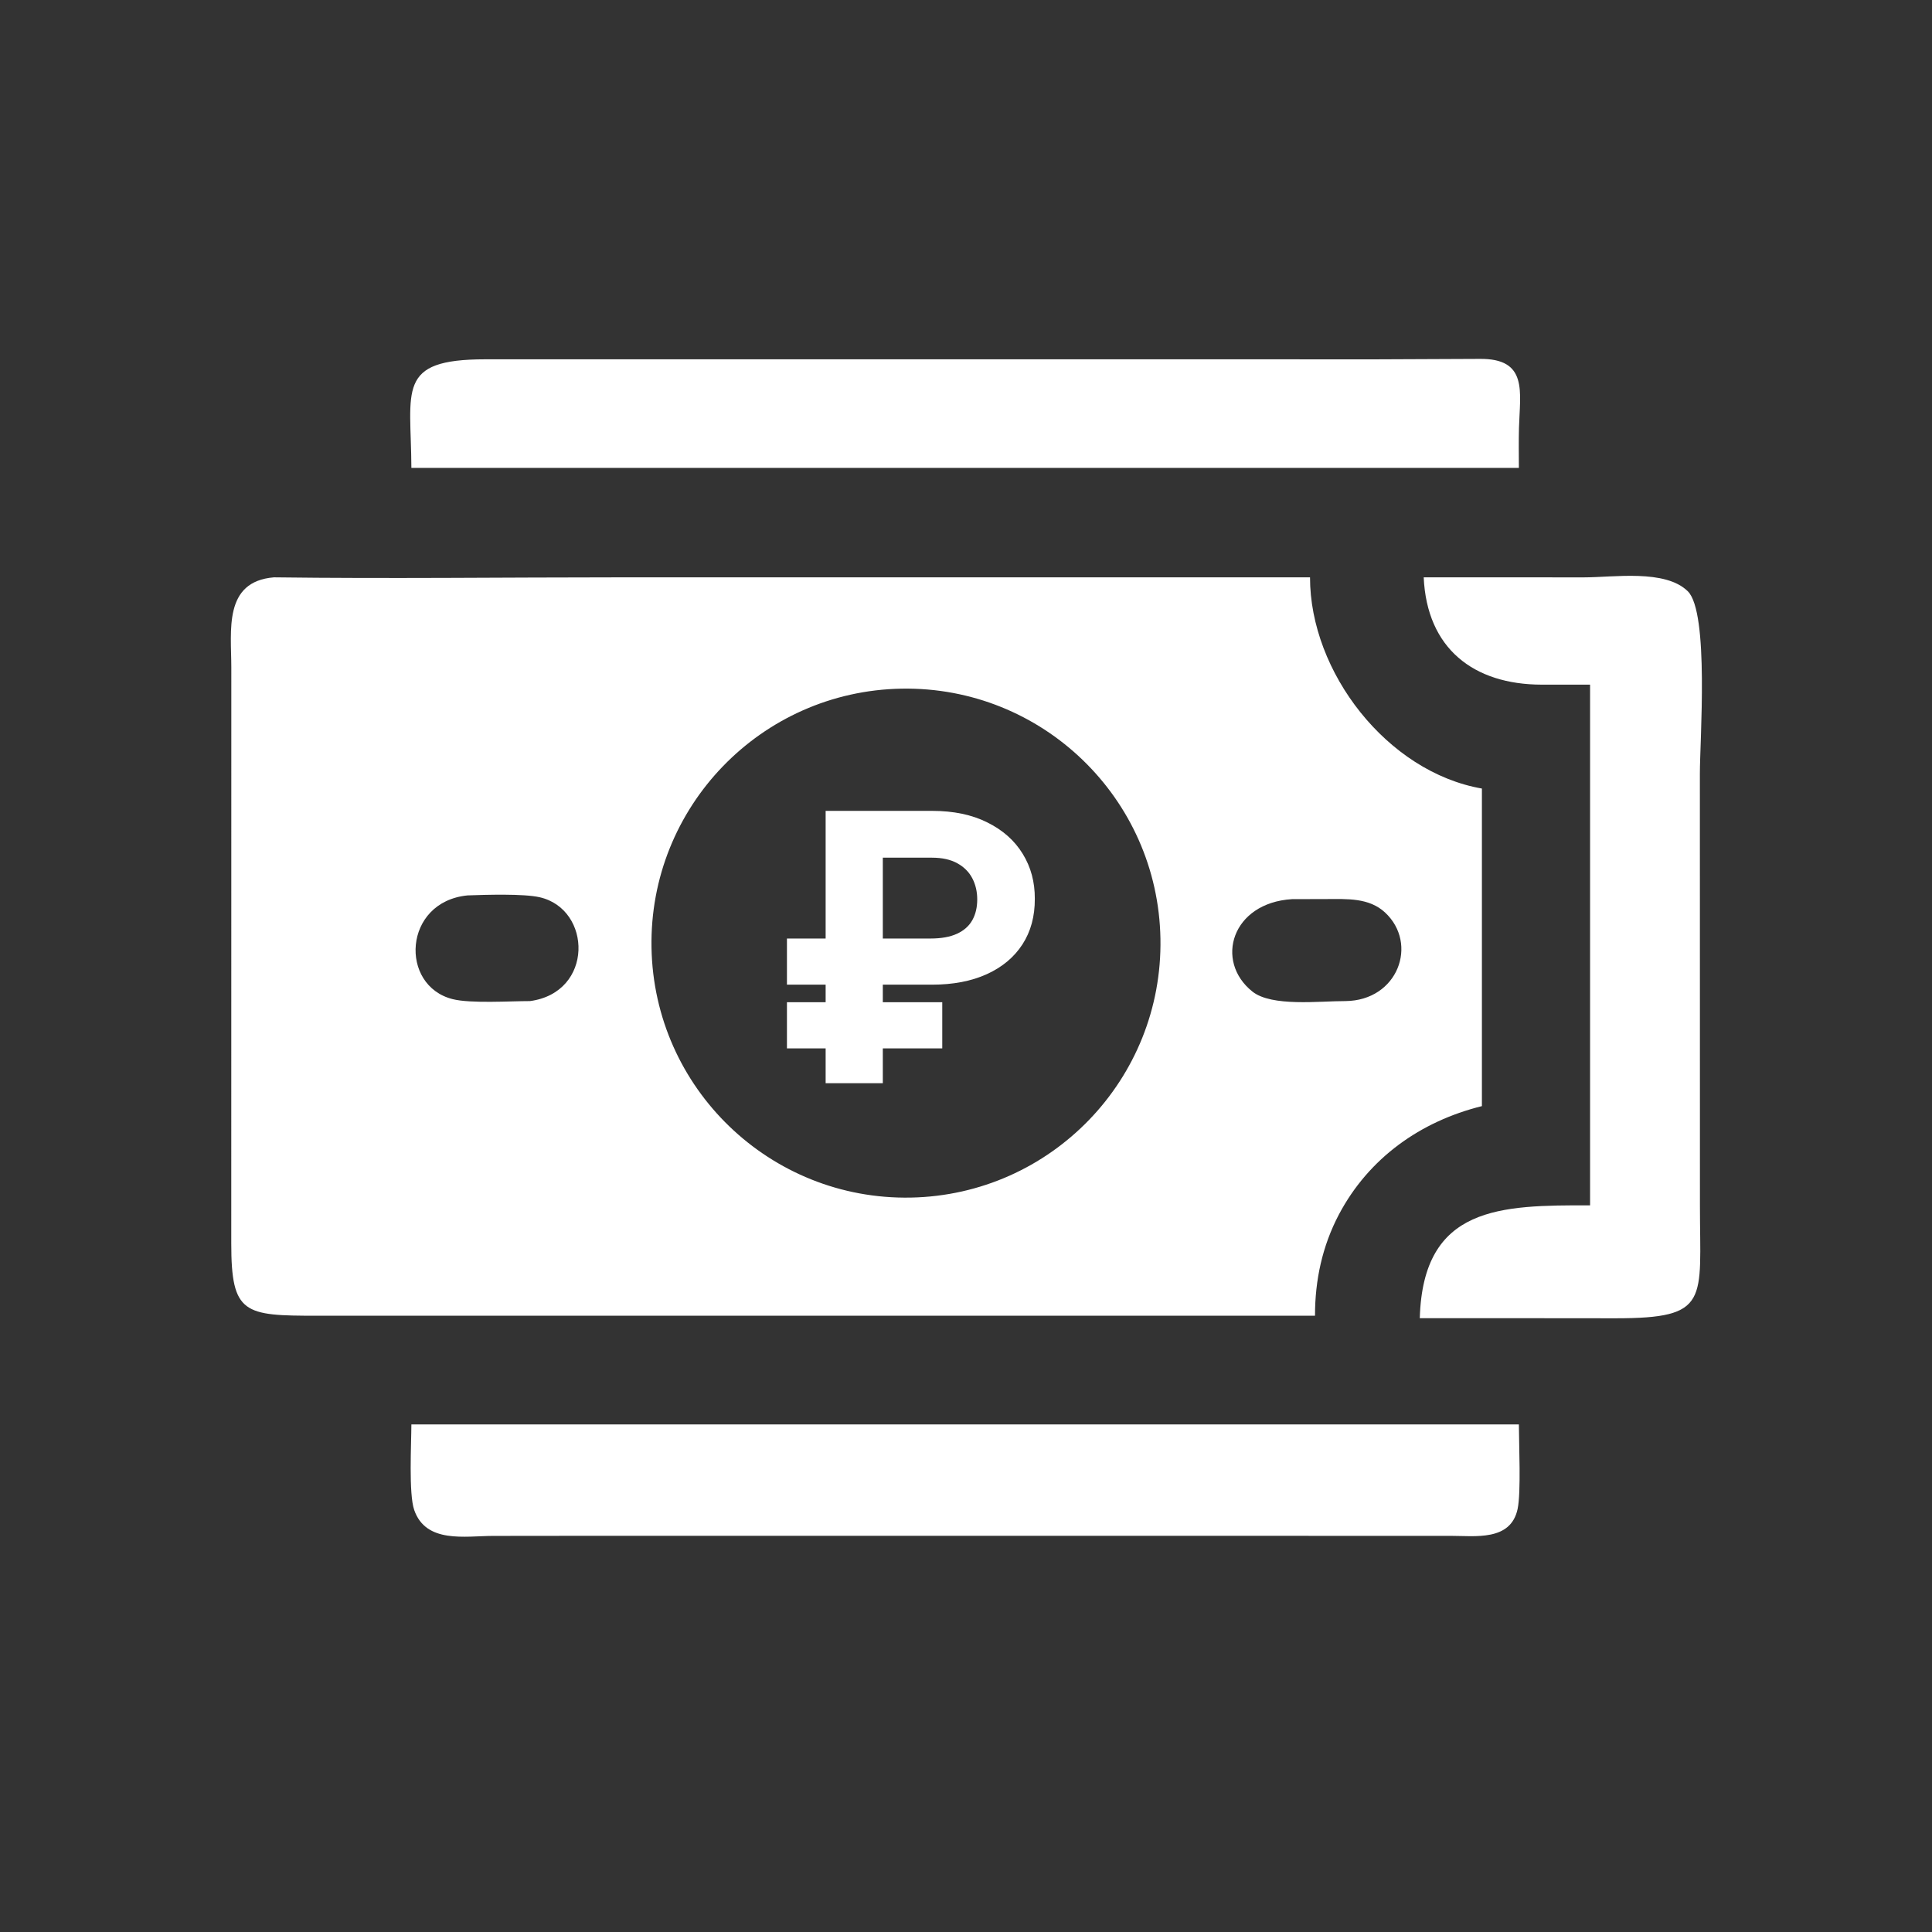 <?xml version="1.0" encoding="UTF-8"?> <svg xmlns="http://www.w3.org/2000/svg" width="7739" height="7739" viewBox="0 0 7739 7739" fill="none"><rect x="0" y="0" width="7739" height="7739" fill="#333333" stroke="none"/><path d="M1647.88 1874.26C1646.67 1561.89 1585.1 1439.33 1943.73 1439.29L5524.08 1439.36L5926.03 1437.63C6121.91 1435.02 6088.51 1569.23 6084.55 1713.93C6083.08 1767.26 6084.08 1820.89 6084.16 1874.26H2223.83H1647.88Z" fill="white"></path><path d="M5267.5 5270.34L1270.27 5270.43C977.449 5270.49 926.353 5264.18 926.38 4980.74L926.598 2674.11C926.615 2526.66 894.02 2329.32 1097.16 2312.65C1556.92 2318.56 2017.66 2312.66 2477.52 2312.66L5247.54 2312.65C5247.3 2692.7 5557.01 3092.64 5936.06 3158.69V4430.78C5690.46 4491.63 5483.23 4638.17 5363.25 4864.88C5296.74 4991.47 5267.37 5128.04 5267.5 5270.34ZM3611.71 2758.52C3048.37 2768.1 2599.59 3232.83 2609.72 3796.18C2619.85 4359.52 3085.02 4807.84 3648.35 4797.17C4210.91 4786.51 4658.49 4322.13 4648.37 3759.55C4638.26 3196.98 4174.3 2748.96 3611.71 2758.52ZM1872.66 3586.73C1614.35 3612.53 1599 3948.42 1813.27 4002.27C1885.13 4020.34 2043.4 4010.03 2123.12 4010.04C2379.32 3975.44 2371.42 3641.91 2161.66 3594.07C2097.33 3579.39 1945.47 3584.08 1872.66 3586.73ZM5175.38 3601.72C4934.17 3616.38 4863.89 3849.72 5016.61 3971.8C5094.05 4033.7 5285.1 4009.74 5389.17 4010.04C5599.89 4008.27 5682.64 3780.08 5548.02 3655.11C5483.79 3595.49 5395.61 3601.27 5314.35 3601.34L5175.38 3601.72Z" fill="white"></path><path d="M6369.35 2742.4L6175.29 2742.51C5902.76 2741.98 5715.84 2597.92 5702.9 2312.65L6346.68 2312.74C6463.09 2312.75 6670.36 2279.3 6760.88 2368.51C6846.78 2453.17 6809.16 2966.82 6809.17 3099.06L6809.42 4829.76C6809.46 5210.31 6851.93 5280.69 6471.24 5280.63L6117.18 5280.31H5687.23C5699.99 4829.09 6012.3 4827.73 6369.35 4828.22V2742.4Z" fill="white"></path><path d="M1647.88 5705.84H5425.84H6084.16C6084.38 5785.24 6093.21 5978.2 6079.09 6044.45C6051.4 6174.27 5909.35 6152.07 5808.97 6152.1L2306.96 6152.02L1974.94 6152.37C1863.71 6152.63 1705.97 6183.92 1659.11 6048.26C1636.75 5983.55 1647.7 5782.56 1647.88 5705.84Z" fill="white"></path><path d="M3733.39 3944.29H3152.25V3759.45H3727C3770.32 3759.45 3805.83 3753.06 3833.53 3740.28C3861.23 3727.49 3881.65 3709.38 3894.79 3685.95C3907.93 3662.51 3914.5 3634.81 3914.5 3602.85C3914.5 3571.6 3907.93 3543.37 3894.79 3518.15C3881.65 3492.94 3861.59 3472.88 3834.6 3457.96C3807.61 3443.05 3773.87 3435.59 3733.39 3435.59H3536.3V4339H3307.25V3248.09H3733.39C3819.68 3248.09 3893.55 3263.54 3954.98 3294.43C4016.77 3324.97 4064 3366.88 4096.67 3420.14C4129.34 3473.06 4145.5 3533.07 4145.14 3600.19C4145.5 3670.5 4128.99 3731.4 4095.61 3782.89C4062.23 3834.38 4014.64 3874.16 3952.85 3902.21C3891.06 3930.26 3817.91 3944.29 3733.39 3944.29ZM3774.41 4014.6V4199.44H3152.25V4014.6H3774.41Z" fill="white"></path></svg> 
